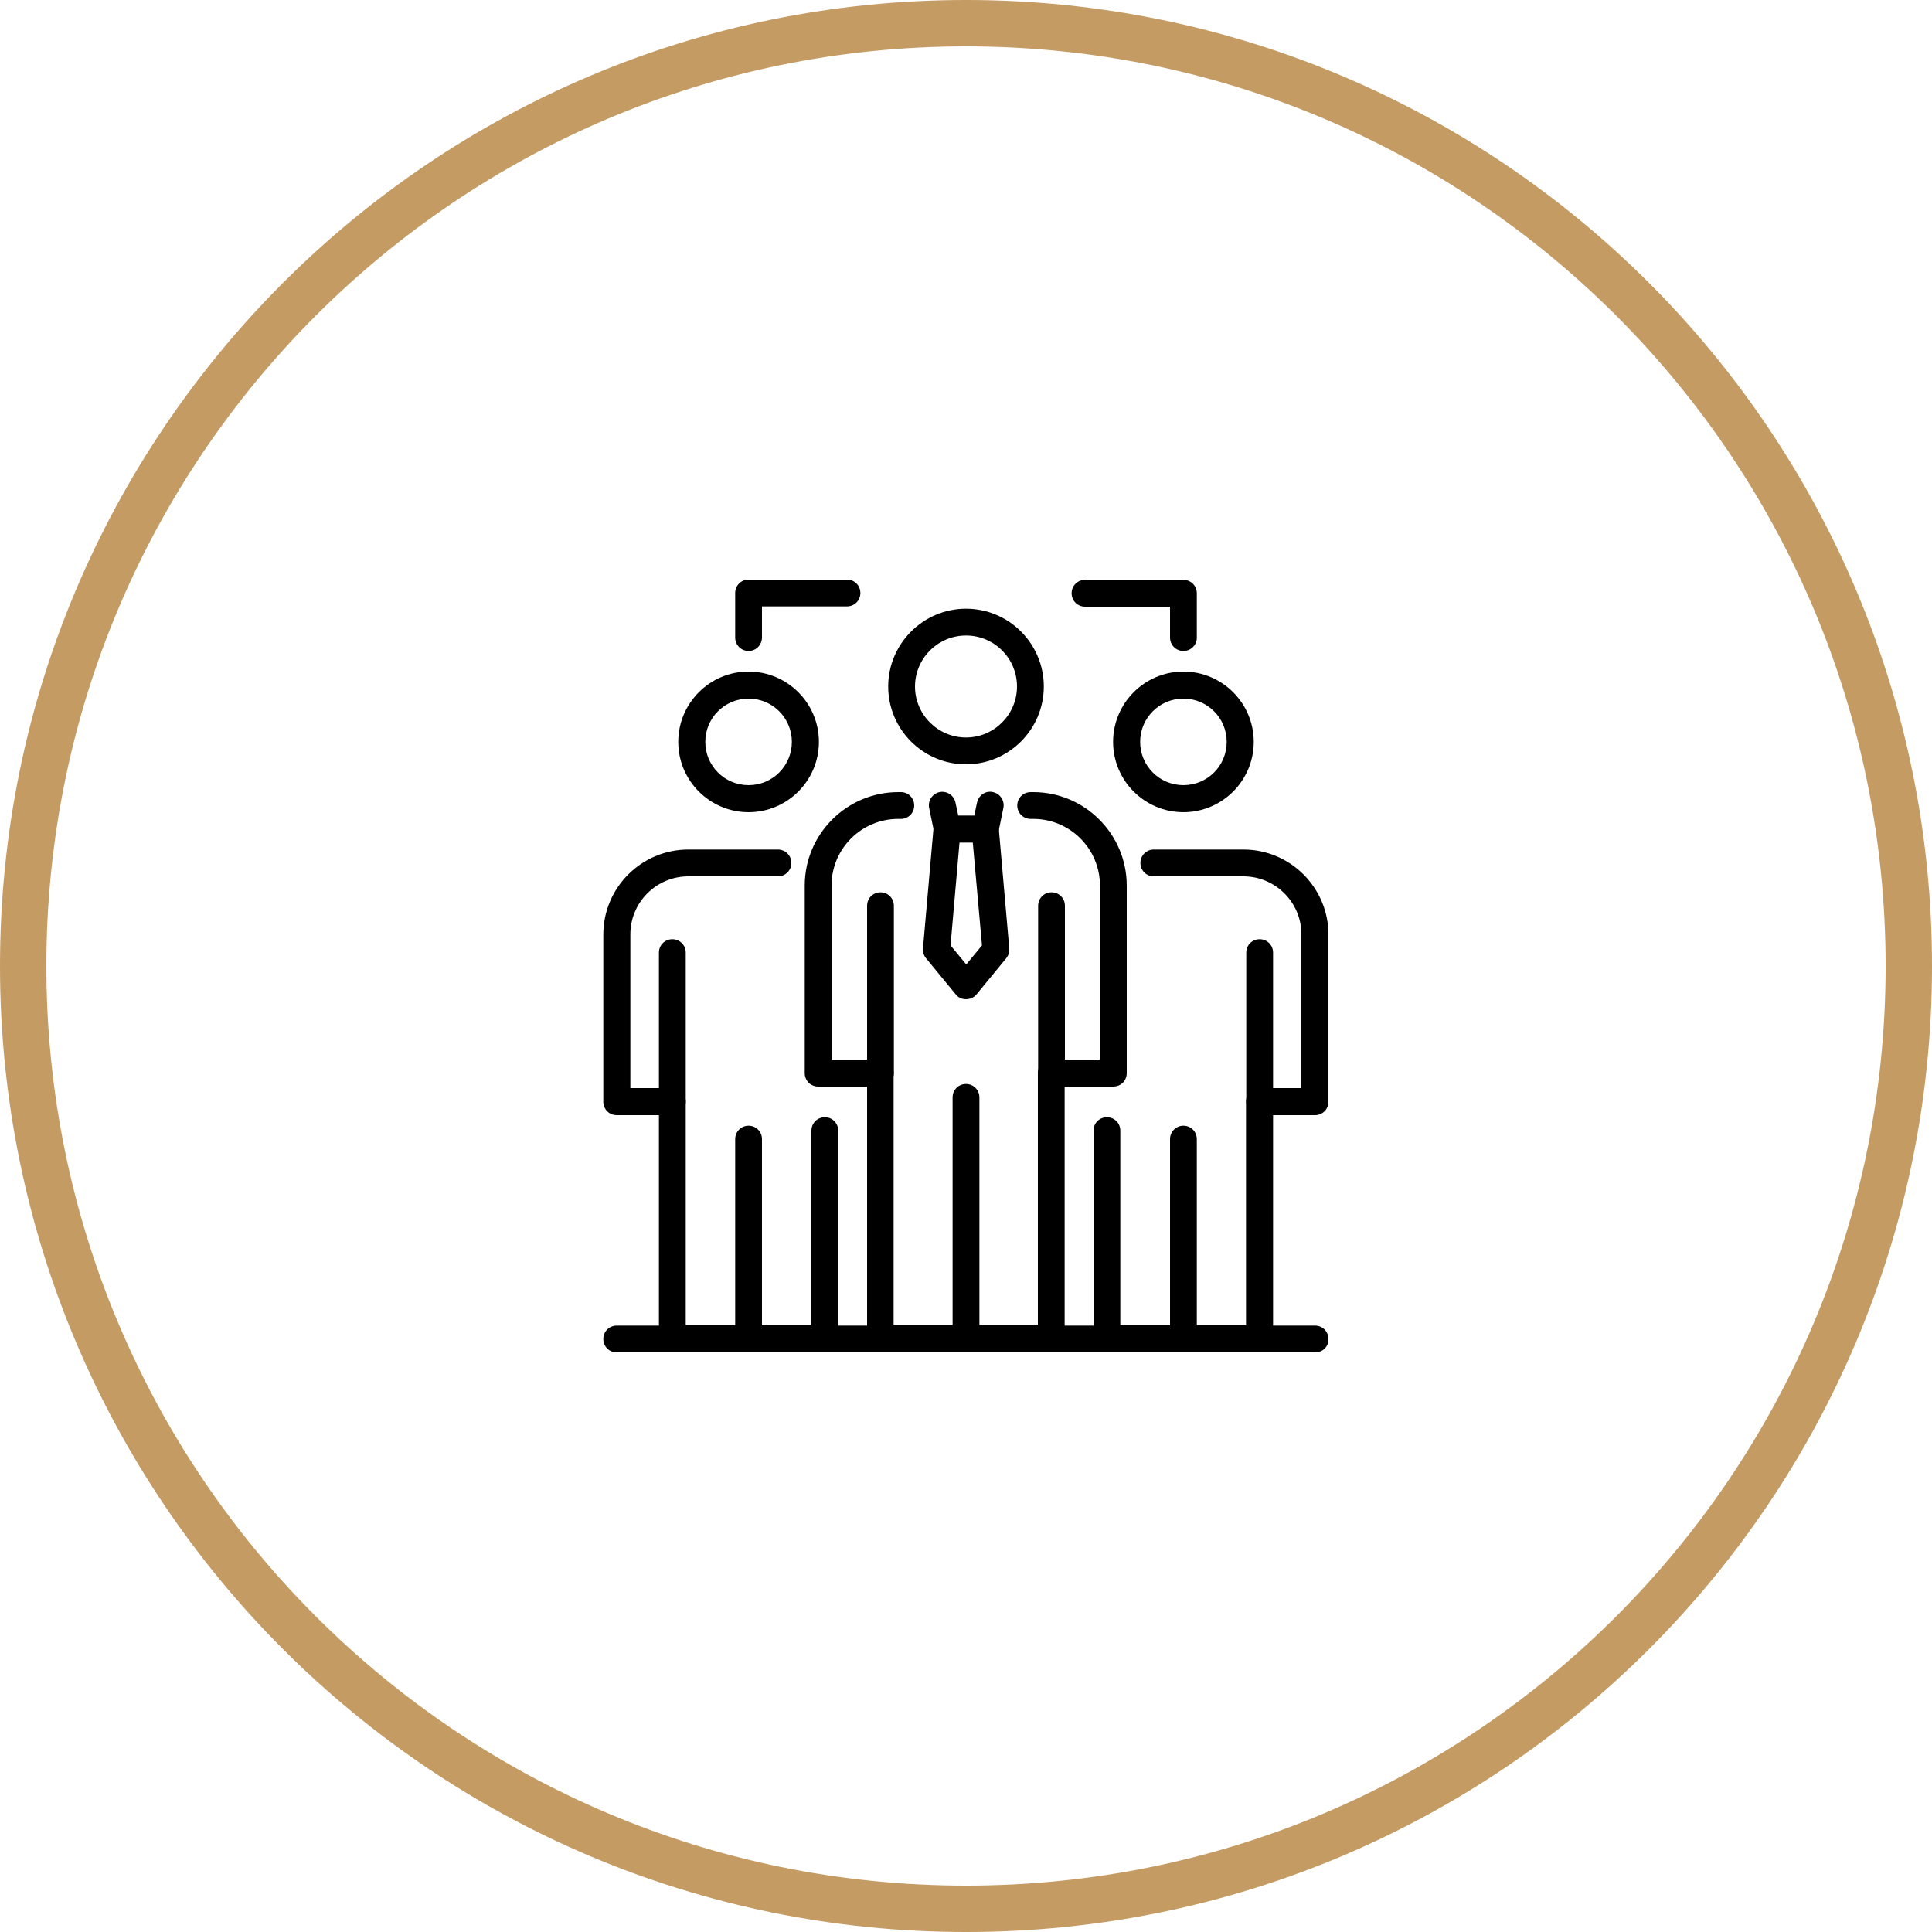 <svg xmlns="http://www.w3.org/2000/svg" xmlns:xlink="http://www.w3.org/1999/xlink" width="500" zoomAndPan="magnify" viewBox="0 0 375 375" height="500" preserveAspectRatio="xMidYMid meet" version="1.0"><defs><clipPath id="da2cb40410"><path d="M 187.5 0 C 83.945 0 0 83.945 0 187.5 C 0 291.055 83.945 375 187.5 375 C 291.055 375 375 291.055 375 187.5 C 375 83.945 291.055 0 187.5 0 " clip-rule="nonzero"/></clipPath><clipPath id="b5b15db96c"><path d="M 156 153 L 219 153 L 219 262.5 L 156 262.5 Z M 156 153 " clip-rule="nonzero"/></clipPath><clipPath id="b6b6dba7a3"><path d="M 184 210 L 191 210 L 191 262.5 L 184 262.5 Z M 184 210 " clip-rule="nonzero"/></clipPath><clipPath id="6ff11a0fab"><path d="M 212 164 L 258 164 L 258 262.5 L 212 262.5 Z M 212 164 " clip-rule="nonzero"/></clipPath><clipPath id="f616524bb0"><path d="M 227 218 L 233 218 L 233 262.5 L 227 262.5 Z M 227 218 " clip-rule="nonzero"/></clipPath><clipPath id="de3b70ccc3"><path d="M 117 257 L 258 257 L 258 262.5 L 117 262.5 Z M 117 257 " clip-rule="nonzero"/></clipPath><clipPath id="f1fffb3451"><path d="M 117 164 L 163 164 L 163 262.5 L 117 262.5 Z M 117 164 " clip-rule="nonzero"/></clipPath><clipPath id="68d8f6a60d"><path d="M 142 218 L 148 218 L 148 262.5 L 142 262.5 Z M 142 218 " clip-rule="nonzero"/></clipPath><clipPath id="6cc3a57e5d"><path d="M 142 112.5 L 167 112.5 L 167 127 L 142 127 Z M 142 112.5 " clip-rule="nonzero"/></clipPath><clipPath id="d226dab9e5"><path d="M 208 112.5 L 233 112.5 L 233 127 L 208 127 Z M 208 112.5 " clip-rule="nonzero"/></clipPath></defs><rect x="-37.5" width="450" fill="#ffffff" y="-37.5" height="450" fill-opacity="1"/><rect x="-37.5" width="450" fill="#ffffff" y="-37.5" height="450" fill-opacity="1"/><g clip-path="url(#da2cb40410)"><path stroke-linecap="butt" transform="matrix(0.75, 0, 0, 0.75, 0, 0)" fill="none" stroke-linejoin="miter" d="M 250 0 C 111.927 0 -0 111.927 -0 250 C -0 388.073 111.927 500 250 500 C 388.073 500 500 388.073 500 250 C 500 111.927 388.073 0 250 0 " stroke="#c59b64" stroke-width="24" stroke-opacity="1" stroke-miterlimit="4"/></g><g clip-path="url(#b5b15db96c)"><path fill="#000000" d="M 204.102 262.5 L 170.898 262.5 C 169.449 262.5 168.301 261.352 168.301 259.898 L 168.301 210.898 L 158.801 210.898 C 157.352 210.898 156.199 209.75 156.199 208.301 L 156.199 171.898 C 156.199 161.898 164.352 153.75 174.352 153.75 L 174.852 153.75 C 176.301 153.75 177.449 154.898 177.449 156.352 C 177.449 157.801 176.301 158.949 174.852 158.949 L 174.352 158.949 C 167.199 158.949 161.398 164.75 161.398 171.898 L 161.398 205.648 L 170.852 205.648 C 172.301 205.648 173.449 206.801 173.449 208.25 L 173.449 257.25 L 201.449 257.25 L 201.449 208.25 C 201.449 206.801 202.602 205.648 204.051 205.648 L 213.5 205.648 L 213.5 171.898 C 213.5 164.75 207.699 158.949 200.551 158.949 L 200.051 158.949 C 198.602 158.949 197.449 157.801 197.449 156.352 C 197.449 154.898 198.602 153.75 200.051 153.75 L 200.551 153.75 C 210.551 153.75 218.699 161.898 218.699 171.898 L 218.699 208.301 C 218.699 209.75 217.551 210.898 216.102 210.898 L 206.648 210.898 L 206.648 259.898 C 206.699 261.352 205.551 262.5 204.102 262.5 Z M 204.102 262.5 " fill-opacity="1" fill-rule="nonzero"/></g><g clip-path="url(#b6b6dba7a3)"><path fill="#000000" d="M 187.5 262.5 C 186.051 262.5 184.898 261.352 184.898 259.898 L 184.898 213 C 184.898 211.551 186.051 210.398 187.5 210.398 C 188.949 210.398 190.102 211.551 190.102 213 L 190.102 259.898 C 190.102 261.352 188.949 262.5 187.5 262.5 Z M 187.5 262.5 " fill-opacity="1" fill-rule="nonzero"/></g><path fill="#000000" d="M 170.898 210.852 C 169.449 210.852 168.301 209.699 168.301 208.25 L 168.301 175.801 C 168.301 174.352 169.449 173.199 170.898 173.199 C 172.352 173.199 173.5 174.352 173.5 175.801 L 173.5 208.25 C 173.5 209.699 172.352 210.852 170.898 210.852 Z M 170.898 210.852 " fill-opacity="1" fill-rule="nonzero"/><path fill="#000000" d="M 204.102 210.852 C 202.648 210.852 201.5 209.699 201.5 208.25 L 201.5 175.801 C 201.5 174.352 202.648 173.199 204.102 173.199 C 205.551 173.199 206.699 174.352 206.699 175.801 L 206.699 208.25 C 206.699 209.699 205.551 210.852 204.102 210.852 Z M 204.102 210.852 " fill-opacity="1" fill-rule="nonzero"/><g clip-path="url(#6ff11a0fab)"><path fill="#000000" d="M 244.5 262.5 L 214.852 262.5 C 213.398 262.5 212.25 261.352 212.25 259.898 L 212.25 219.449 C 212.25 218 213.398 216.852 214.852 216.852 C 216.301 216.852 217.449 218 217.449 219.449 L 217.449 257.25 L 241.852 257.25 L 241.852 213.801 C 241.852 212.352 243 211.199 244.449 211.199 L 252.602 211.199 L 252.602 181.352 C 252.602 175.148 247.551 170.102 241.352 170.102 L 223.949 170.102 C 222.5 170.102 221.352 168.949 221.352 167.5 C 221.352 166.051 222.5 164.898 223.949 164.898 L 241.352 164.898 C 250.449 164.898 257.852 172.301 257.852 181.398 L 257.852 213.852 C 257.852 215.301 256.699 216.449 255.25 216.449 L 247.102 216.449 L 247.102 259.898 C 247.148 261.352 245.949 262.5 244.5 262.5 Z M 244.5 262.5 " fill-opacity="1" fill-rule="nonzero"/></g><g clip-path="url(#f616524bb0)"><path fill="#000000" d="M 229.699 262.5 C 228.25 262.5 227.102 261.352 227.102 259.898 L 227.102 221.102 C 227.102 219.648 228.25 218.5 229.699 218.5 C 231.148 218.5 232.301 219.648 232.301 221.102 L 232.301 259.898 C 232.301 261.352 231.148 262.5 229.699 262.5 Z M 229.699 262.5 " fill-opacity="1" fill-rule="nonzero"/></g><path fill="#000000" d="M 244.5 216.449 C 243.051 216.449 241.898 215.301 241.898 213.852 L 241.898 184.898 C 241.898 183.449 243.051 182.301 244.5 182.301 C 245.949 182.301 247.102 183.449 247.102 184.898 L 247.102 213.852 C 247.148 215.25 245.949 216.449 244.5 216.449 Z M 244.5 216.449 " fill-opacity="1" fill-rule="nonzero"/><g clip-path="url(#de3b70ccc3)"><path fill="#000000" d="M 255.301 262.5 L 119.699 262.5 C 118.25 262.5 117.102 261.352 117.102 259.898 C 117.102 258.449 118.25 257.301 119.699 257.301 L 255.25 257.301 C 256.699 257.301 257.852 258.449 257.852 259.898 C 257.898 261.352 256.75 262.5 255.301 262.5 Z M 255.301 262.5 " fill-opacity="1" fill-rule="nonzero"/></g><g clip-path="url(#f1fffb3451)"><path fill="#000000" d="M 160.102 262.5 L 130.5 262.5 C 129.051 262.5 127.898 261.352 127.898 259.898 L 127.898 216.449 L 119.699 216.449 C 118.25 216.449 117.102 215.301 117.102 213.852 L 117.102 181.398 C 117.102 172.301 124.5 164.898 133.602 164.898 L 151 164.898 C 152.449 164.898 153.602 166.051 153.602 167.5 C 153.602 168.949 152.449 170.102 151 170.102 L 133.602 170.102 C 127.398 170.102 122.352 175.148 122.352 181.352 L 122.352 211.199 L 130.5 211.199 C 131.949 211.199 133.102 212.352 133.102 213.801 L 133.102 257.25 L 157.5 257.25 L 157.5 219.449 C 157.5 218 158.648 216.852 160.102 216.852 C 161.551 216.852 162.699 218 162.699 219.449 L 162.699 259.898 C 162.75 261.352 161.551 262.5 160.102 262.5 Z M 160.102 262.5 " fill-opacity="1" fill-rule="nonzero"/></g><g clip-path="url(#68d8f6a60d)"><path fill="#000000" d="M 145.301 262.5 C 143.852 262.5 142.699 261.352 142.699 259.898 L 142.699 221.102 C 142.699 219.648 143.852 218.5 145.301 218.5 C 146.75 218.5 147.898 219.648 147.898 221.102 L 147.898 259.898 C 147.898 261.352 146.75 262.5 145.301 262.5 Z M 145.301 262.5 " fill-opacity="1" fill-rule="nonzero"/></g><path fill="#000000" d="M 130.5 216.449 C 129.051 216.449 127.898 215.301 127.898 213.852 L 127.898 184.898 C 127.898 183.449 129.051 182.301 130.5 182.301 C 131.949 182.301 133.102 183.449 133.102 184.898 L 133.102 213.852 C 133.102 215.25 131.949 216.449 130.5 216.449 Z M 130.5 216.449 " fill-opacity="1" fill-rule="nonzero"/><path fill="#000000" d="M 187.5 148.352 C 179.148 148.352 172.398 141.551 172.398 133.25 C 172.398 124.949 179.199 118.148 187.5 118.148 C 195.852 118.148 202.602 124.949 202.602 133.25 C 202.602 141.551 195.852 148.352 187.5 148.352 Z M 187.5 123.352 C 182.051 123.352 177.602 127.801 177.602 133.25 C 177.602 138.699 182.051 143.148 187.5 143.148 C 192.949 143.148 197.398 138.699 197.398 133.25 C 197.398 127.75 192.949 123.352 187.5 123.352 Z M 187.5 123.352 " fill-opacity="1" fill-rule="nonzero"/><path fill="#000000" d="M 229.699 157.648 C 222.199 157.648 216.051 151.551 216.051 144 C 216.051 136.5 222.148 130.352 229.699 130.352 C 237.199 130.352 243.352 136.449 243.352 144 C 243.352 151.551 237.199 157.648 229.699 157.648 Z M 229.699 135.602 C 225.051 135.602 221.301 139.352 221.301 144 C 221.301 148.648 225.051 152.398 229.699 152.398 C 234.352 152.398 238.102 148.648 238.102 144 C 238.102 139.352 234.352 135.602 229.699 135.602 Z M 229.699 135.602 " fill-opacity="1" fill-rule="nonzero"/><path fill="#000000" d="M 145.301 157.648 C 137.801 157.648 131.648 151.551 131.648 144 C 131.648 136.5 137.75 130.352 145.301 130.352 C 152.801 130.352 158.949 136.449 158.949 144 C 158.949 151.551 152.801 157.648 145.301 157.648 Z M 145.301 135.602 C 140.648 135.602 136.898 139.352 136.898 144 C 136.898 148.648 140.648 152.398 145.301 152.398 C 149.949 152.398 153.699 148.648 153.699 144 C 153.699 139.352 149.949 135.602 145.301 135.602 Z M 145.301 135.602 " fill-opacity="1" fill-rule="nonzero"/><path fill="#000000" d="M 191.199 163.551 L 183.852 163.551 C 182.602 163.551 181.551 162.699 181.301 161.449 L 180.352 156.852 C 180.051 155.449 180.949 154.051 182.352 153.75 C 183.75 153.449 185.148 154.352 185.449 155.75 L 186 158.301 L 189.102 158.301 L 189.648 155.75 C 189.949 154.352 191.352 153.398 192.75 153.75 C 194.148 154.051 195.051 155.449 194.75 156.852 L 193.801 161.449 C 193.5 162.699 192.398 163.551 191.199 163.551 Z M 191.199 163.551 " fill-opacity="1" fill-rule="nonzero"/><path fill="#000000" d="M 187.5 193.949 C 186.699 193.949 185.949 193.602 185.5 193 L 179.75 186 C 179.301 185.449 179.102 184.801 179.148 184.102 L 181.199 160.699 C 181.352 159.25 182.602 158.199 184.051 158.301 C 185.5 158.449 186.551 159.699 186.449 161.148 L 184.5 183.5 L 187.551 187.199 L 190.602 183.5 L 188.602 161.148 C 188.449 159.699 189.551 158.449 191 158.301 C 192.449 158.199 193.699 159.25 193.852 160.699 L 195.898 184.102 C 195.949 184.801 195.75 185.449 195.301 186 L 189.551 193 C 189.051 193.602 188.301 193.949 187.5 193.949 Z M 187.5 193.949 " fill-opacity="1" fill-rule="nonzero"/><g clip-path="url(#6cc3a57e5d)"><path fill="#000000" d="M 145.301 126.352 C 143.852 126.352 142.699 125.199 142.699 123.75 L 142.699 115.102 C 142.699 113.648 143.852 112.5 145.301 112.5 L 164.398 112.5 C 165.852 112.5 167 113.648 167 115.102 C 167 116.551 165.852 117.699 164.398 117.699 L 147.898 117.699 L 147.898 123.699 C 147.898 125.199 146.75 126.352 145.301 126.352 Z M 145.301 126.352 " fill-opacity="1" fill-rule="nonzero"/></g><g clip-path="url(#d226dab9e5)"><path fill="#000000" d="M 229.699 126.352 C 228.25 126.352 227.102 125.199 227.102 123.75 L 227.102 117.75 L 210.602 117.75 C 209.148 117.75 208 116.602 208 115.148 C 208 113.699 209.148 112.551 210.602 112.551 L 229.699 112.551 C 231.148 112.551 232.301 113.699 232.301 115.148 L 232.301 123.801 C 232.301 125.199 231.148 126.352 229.699 126.352 Z M 229.699 126.352 " fill-opacity="1" fill-rule="nonzero"/></g></svg>